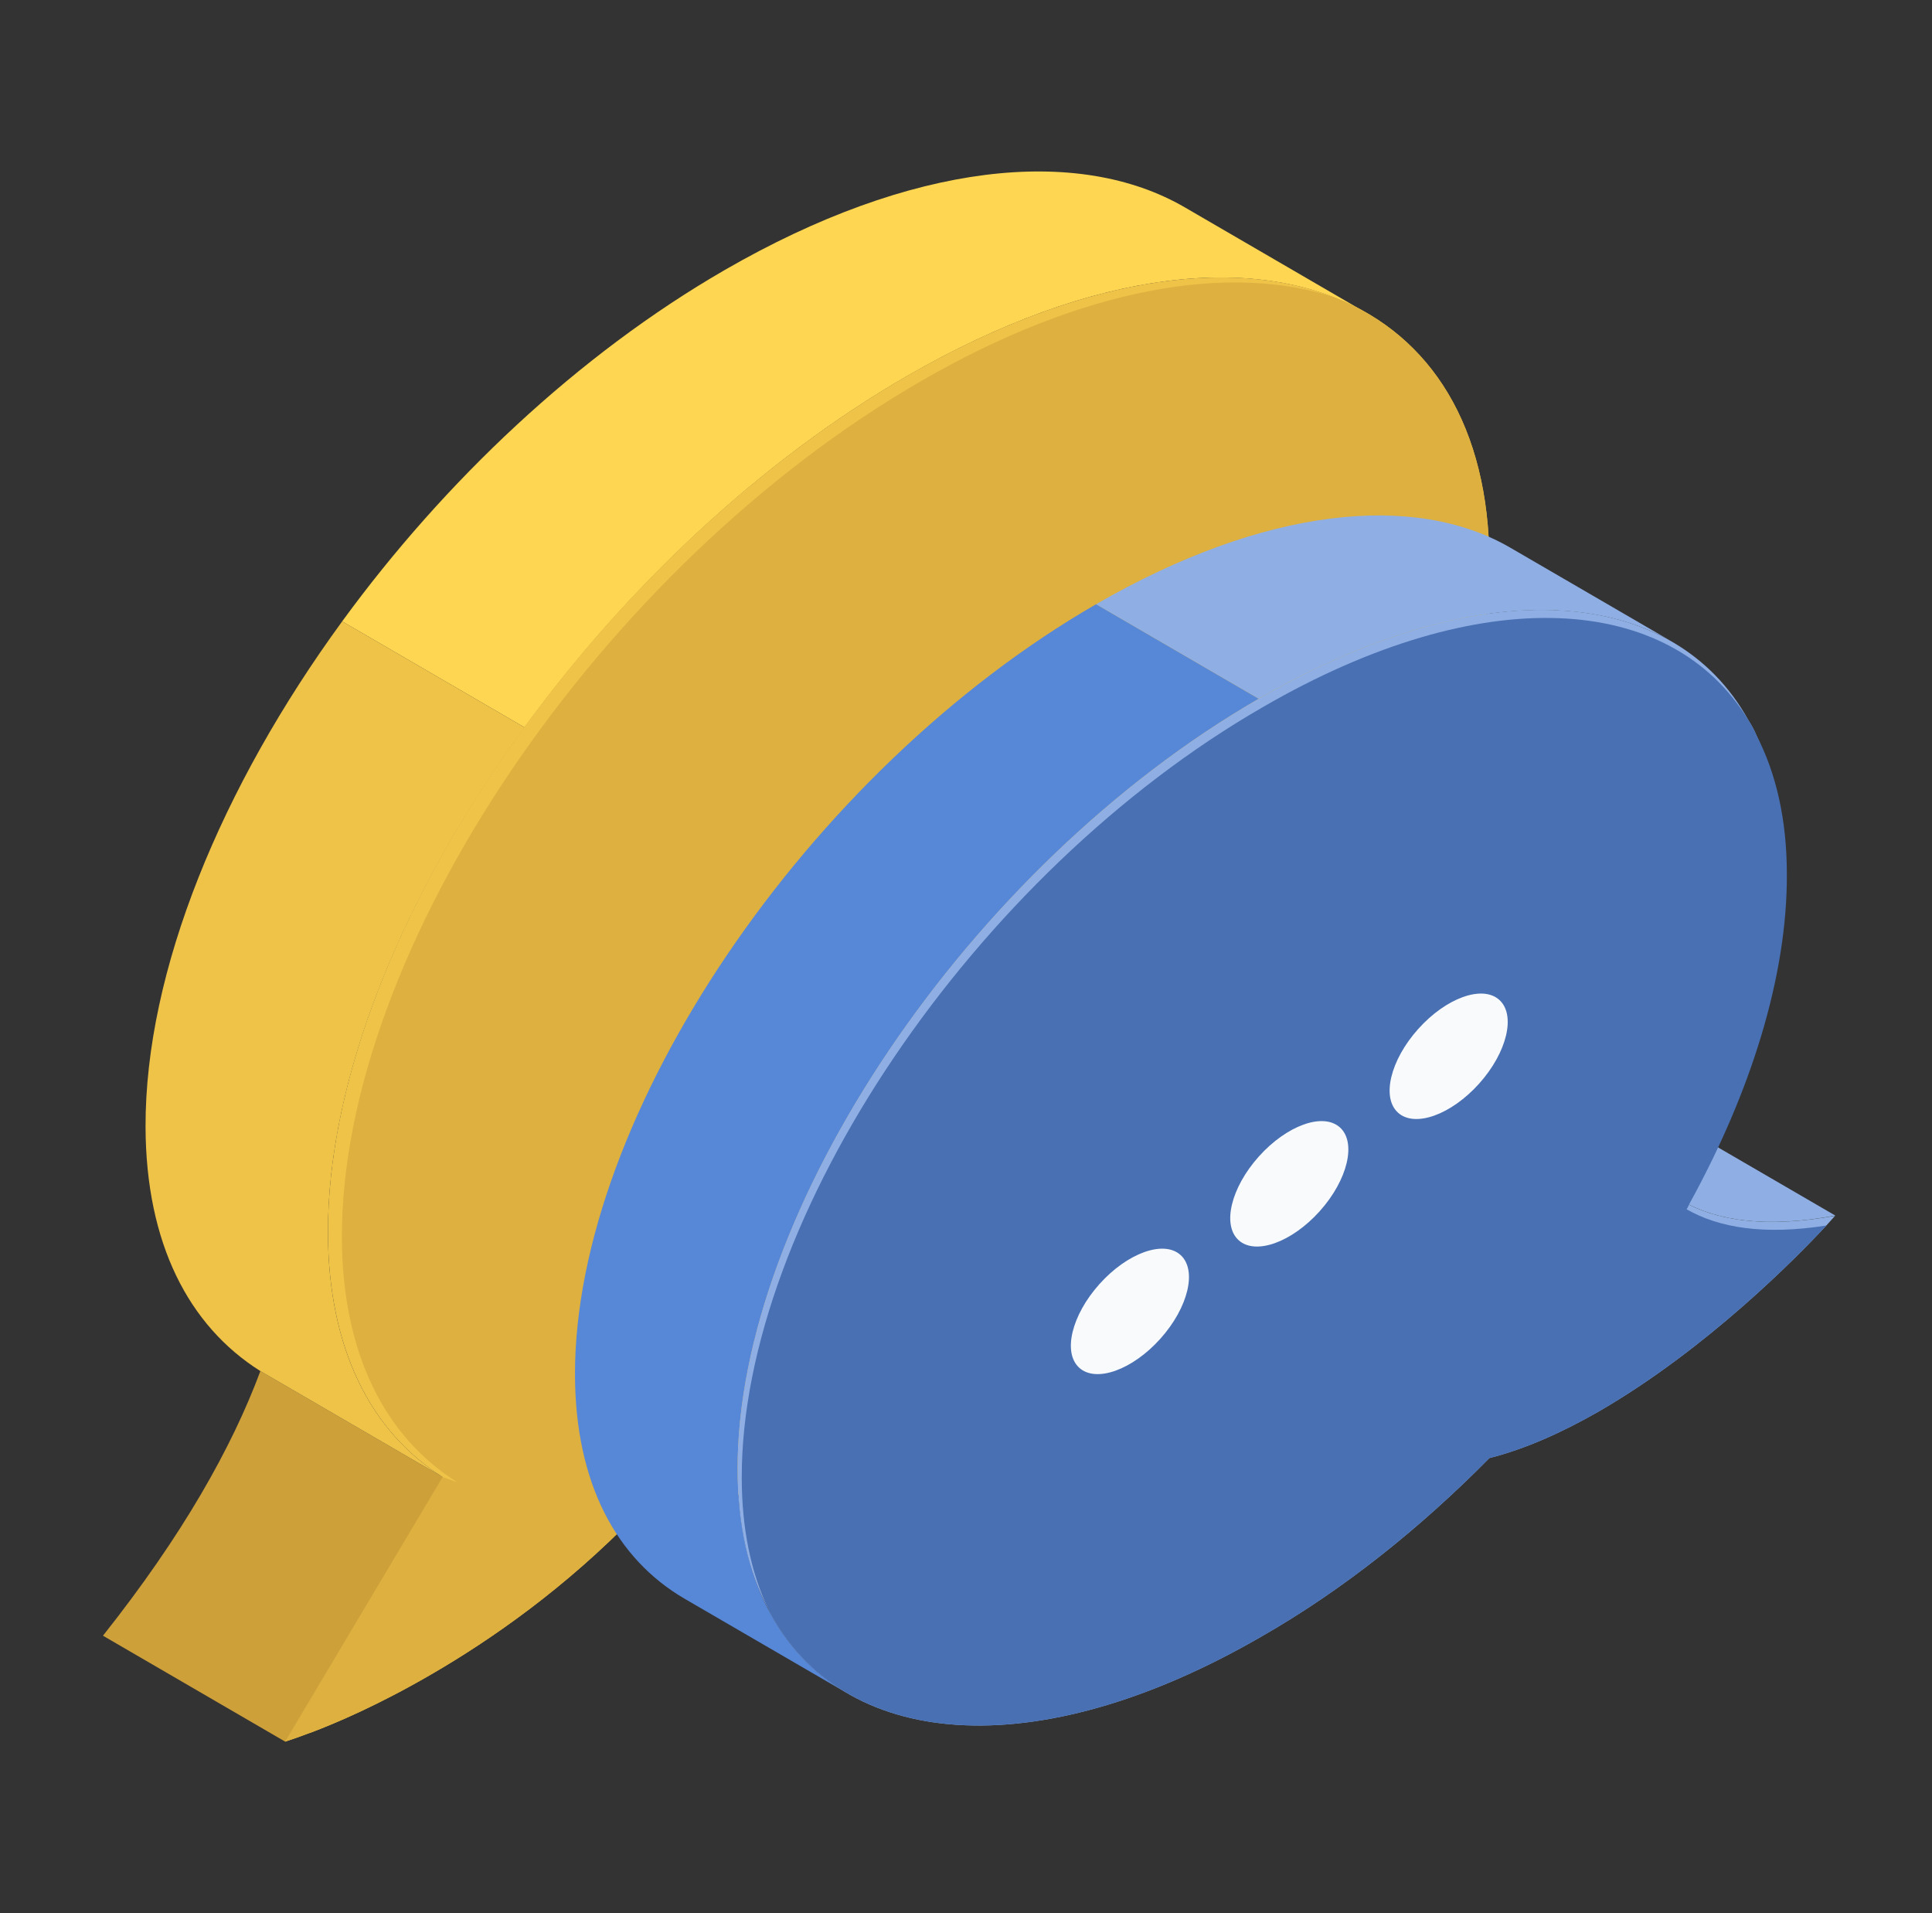 <svg width="101" height="100" viewBox="0 0 101 100" fill="none" xmlns="http://www.w3.org/2000/svg">
<rect x="0" y="0" width="101" height="100" fill="#333333" stroke="none"/>
<path d="M14.918 91.038L5.383 85.496C9.537 80.259 12.121 75.67 13.612 71.664L23.147 77.206C21.657 81.212 19.073 85.8 14.918 91.038Z" fill="#CEA03A"/>
<path d="M61.937 10.837C56.366 7.6 47.659 8.471 37.887 14.113C30.208 18.547 23.222 25.167 17.887 32.479L27.422 38.021C32.757 30.709 39.743 24.088 47.423 19.654C57.194 14.013 65.901 13.141 71.472 16.379L61.937 10.837Z" fill="#FFD651"/>
<path d="M17.145 64.444C17.122 56.285 21.113 46.667 27.423 38.02L17.888 32.478C11.578 41.126 7.586 50.744 7.609 58.902C7.627 64.974 9.857 69.299 13.612 71.664L23.147 77.206C19.392 74.841 17.162 70.515 17.145 64.444Z" fill="#EFC348"/>
<path d="M77.861 29.395C77.904 44.431 64.339 64.494 47.569 74.174C42.367 77.159 37.493 78.828 33.213 79.223C29.569 82.976 25.728 85.676 22.501 87.542C19.779 89.122 17.562 90.066 16.224 90.571H16.201C15.433 90.878 14.972 91.01 14.906 91.032C19.077 85.808 21.645 81.22 23.138 77.203C19.384 74.832 17.167 70.508 17.145 64.45C17.101 49.392 30.667 29.329 47.415 19.649C56.283 14.534 64.273 13.349 69.827 15.566C74.809 17.563 77.839 22.305 77.861 29.395Z" fill="#EFC348"/>
<path d="M23.908 77.475L21.404 86.005L16.224 90.571L14.906 91.032L23.138 77.203L23.908 77.475Z" fill="#DDB040"/>
<path d="M77.864 29.394C77.907 44.43 64.342 64.493 47.572 74.173C42.37 77.158 37.497 78.826 33.216 79.221C29.572 82.975 25.731 85.675 22.504 87.541C19.782 89.121 17.565 90.065 16.227 90.57C20.046 85.609 22.46 81.263 23.887 77.465C20.134 75.095 17.895 70.77 17.873 64.69C17.829 49.654 31.394 29.591 48.164 19.911C56.637 15.016 64.298 13.721 69.83 15.565C74.813 17.562 77.842 22.303 77.864 29.394Z" fill="#DDB040"/>
<path d="M87.96 62.785L79.457 57.844C81.273 58.879 83.84 59.259 87.445 58.596L95.948 63.537C92.343 64.2 89.776 63.82 87.96 62.785Z" fill="#8FAFE4"/>
<path d="M78.955 28.627L87.458 33.568C82.445 30.655 74.605 31.442 65.8 36.526L57.297 31.584C66.102 26.501 73.942 25.714 78.955 28.627Z" fill="#8FAFE4"/>
<path d="M44.301 88.51L35.798 83.569C32.215 81.487 30.075 77.514 30.059 71.868C30.02 58.325 42.218 40.29 57.296 31.584L65.799 36.526C50.721 45.231 38.523 63.267 38.562 76.809C38.578 82.455 40.718 86.428 44.301 88.51Z" fill="#5787D7"/>
<path d="M95.935 63.548C95.886 63.597 95.741 63.767 95.474 64.058C94.018 65.635 89.239 70.511 83.562 73.786C81.694 74.853 79.778 75.727 77.861 76.212C74.27 79.851 70.219 83.102 65.924 85.552C54.085 92.394 43.993 91.448 40.184 84.17C40.184 84.145 40.184 84.121 40.16 84.097C39.117 82.132 38.559 79.706 38.559 76.819C38.51 63.257 50.713 45.231 65.803 36.522C77.521 29.753 87.517 30.602 91.398 37.638C91.568 37.905 91.714 38.171 91.835 38.462C92.708 40.331 93.194 42.611 93.194 45.256C93.218 50.666 91.277 56.804 87.953 62.796C88.075 62.869 88.172 62.917 88.293 62.966C90.088 63.864 92.563 64.155 95.935 63.548Z" fill="#8FAFE4"/>
<path d="M95.475 64.057C94.019 65.634 89.24 70.51 83.563 73.785C81.695 74.853 79.778 75.726 77.862 76.211C74.271 79.85 70.219 83.102 65.925 85.552C54.086 92.393 43.994 91.447 40.185 84.169C40.185 84.145 40.185 84.12 40.16 84.096C39.263 82.204 38.777 79.899 38.777 77.23C38.753 63.693 50.932 45.643 66.022 36.958C77.498 30.31 87.347 30.99 91.399 37.637C91.569 37.904 91.714 38.171 91.836 38.462C92.855 40.427 93.412 42.853 93.412 45.692C93.437 51.005 91.544 57.07 88.294 62.965C88.269 63.038 88.221 63.135 88.172 63.208C89.87 64.178 92.224 64.566 95.475 64.057Z" fill="#4870B3"/>
<ellipse cx="59.069" cy="68.545" rx="3.962" ry="2.139" transform="rotate(-48.139 59.069 68.545)" fill="#F8FAFC"/>
<ellipse cx="67.401" cy="61.877" rx="3.962" ry="2.139" transform="rotate(-48.139 67.401 61.877)" fill="#F8FAFC"/>
<ellipse cx="75.733" cy="55.211" rx="3.962" ry="2.139" transform="rotate(-48.139 75.733 55.211)" fill="#F8FAFC"/>
</svg>
